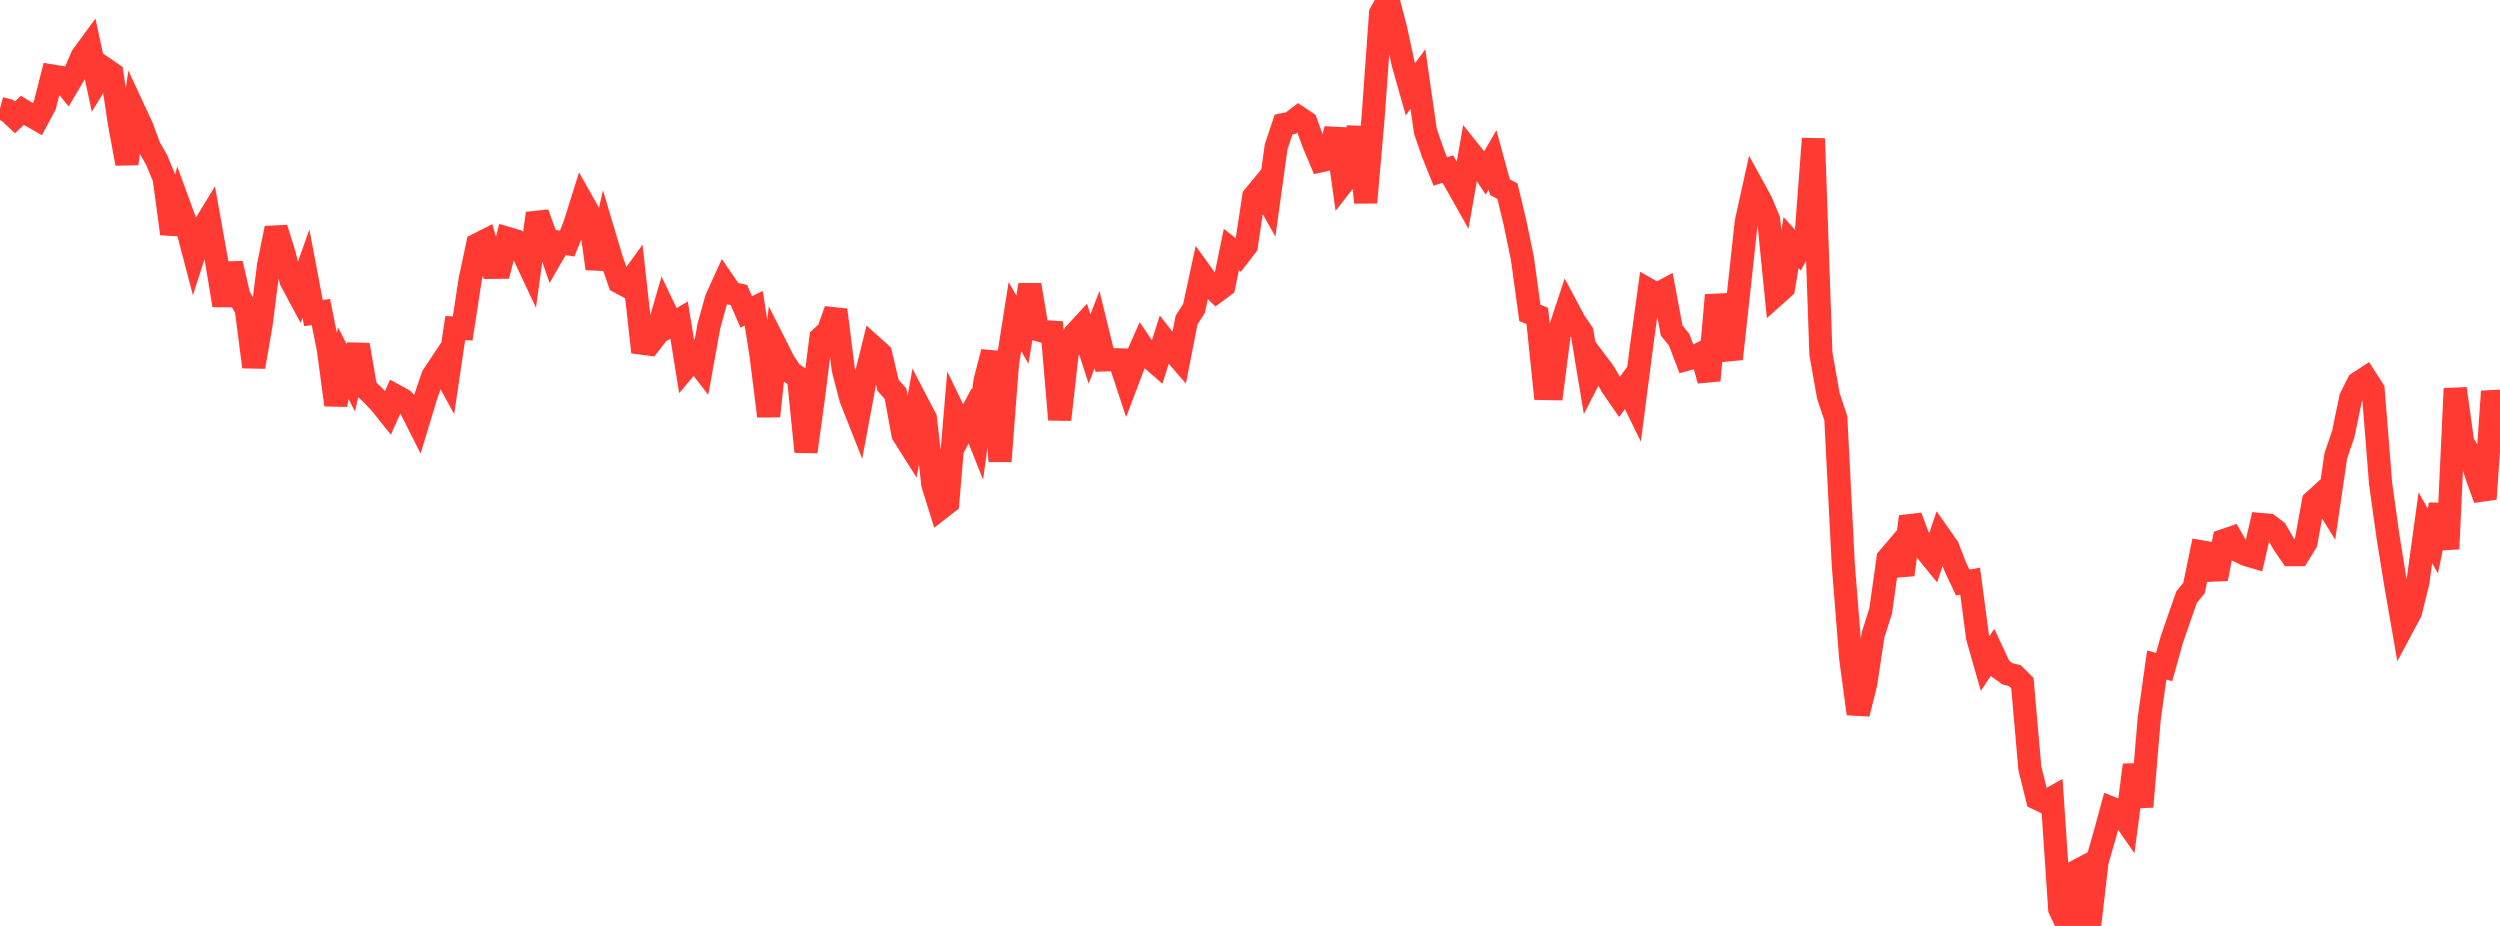 <?xml version="1.0" standalone="no"?>
<!DOCTYPE svg PUBLIC "-//W3C//DTD SVG 1.1//EN" "http://www.w3.org/Graphics/SVG/1.1/DTD/svg11.dtd">

<svg width="135" height="50" viewBox="0 0 135 50" preserveAspectRatio="none" 
  xmlns="http://www.w3.org/2000/svg"
  xmlns:xlink="http://www.w3.org/1999/xlink">


<polyline points="0.0, 5.849 0.403, 5.961 0.806, 6.338 1.209, 5.957 1.612, 6.208 2.015, 6.439 2.418, 5.69 2.821, 4.104 3.224, 4.169 3.627, 4.661 4.03, 3.979 4.433, 3.042 4.836, 2.492 5.239, 4.366 5.642, 3.701 6.045, 3.978 6.448, 6.659 6.851, 8.836 7.254, 5.985 7.657, 6.852 8.06, 7.938 8.463, 8.645 8.866, 9.625 9.269, 12.62 9.672, 11.078 10.075, 12.178 10.478, 13.713 10.881, 12.456 11.284, 11.795 11.687, 14.045 12.09, 16.487 12.493, 14.232 12.896, 15.976 13.299, 16.693 13.701, 19.811 14.104, 17.482 14.507, 14.296 14.91, 12.324 15.313, 13.619 15.716, 15.153 16.119, 15.904 16.522, 14.775 16.925, 16.907 17.328, 16.848 17.731, 18.858 18.134, 21.865 18.537, 19.608 18.94, 20.399 19.343, 18.621 19.746, 20.968 20.149, 21.352 20.552, 21.779 20.955, 22.282 21.358, 21.376 21.761, 21.596 22.164, 22.022 22.567, 22.819 22.97, 21.486 23.373, 20.308 23.776, 19.702 24.179, 20.434 24.582, 17.716 24.985, 17.735 25.388, 15.108 25.791, 13.208 26.194, 13.004 26.597, 14.436 27.0, 14.432 27.403, 12.873 27.806, 12.992 28.209, 13.583 28.612, 14.442 29.015, 11.524 29.418, 12.617 29.821, 13.783 30.224, 13.086 30.627, 13.154 31.03, 12.157 31.433, 10.872 31.836, 11.586 32.239, 14.506 32.642, 12.734 33.045, 14.084 33.448, 15.233 33.851, 15.45 34.254, 14.891 34.657, 18.529 35.06, 18.582 35.463, 18.066 35.866, 16.68 36.269, 17.523 36.672, 17.284 37.075, 19.785 37.478, 19.306 37.881, 19.827 38.284, 17.588 38.687, 16.139 39.09, 15.254 39.493, 15.843 39.896, 15.926 40.299, 16.843 40.701, 16.645 41.104, 19.229 41.507, 22.471 41.91, 18.711 42.313, 19.511 42.716, 20.113 43.119, 20.398 43.522, 24.392 43.925, 21.454 44.328, 18.25 44.731, 17.875 45.134, 16.739 45.537, 19.949 45.94, 21.51 46.343, 22.529 46.746, 20.368 47.149, 18.74 47.552, 19.103 47.955, 20.807 48.358, 21.261 48.761, 23.458 49.164, 24.095 49.567, 21.819 49.97, 22.59 50.373, 26.153 50.776, 27.451 51.179, 27.139 51.582, 22.382 51.985, 23.216 52.388, 22.455 52.791, 23.469 53.194, 20.556 53.597, 19.009 54.0, 24.909 54.403, 19.641 54.806, 17.092 55.209, 17.802 55.612, 15.386 56.015, 17.796 56.418, 17.909 56.821, 17.938 57.224, 22.658 57.627, 19.063 58.03, 18.046 58.433, 17.609 58.836, 18.848 59.239, 17.796 59.642, 19.436 60.045, 19.423 60.448, 19.433 60.851, 20.654 61.254, 19.59 61.657, 18.68 62.06, 19.278 62.463, 19.627 62.866, 18.354 63.269, 18.87 63.672, 19.335 64.075, 17.284 64.478, 16.654 64.881, 14.784 65.284, 15.343 65.687, 15.733 66.09, 15.434 66.493, 13.475 66.896, 13.795 67.299, 13.276 67.701, 10.624 68.104, 10.135 68.507, 10.852 68.91, 7.935 69.313, 6.729 69.716, 6.64 70.119, 6.335 70.522, 6.606 70.925, 7.715 71.328, 8.679 71.731, 8.591 72.134, 6.964 72.537, 9.844 72.94, 9.331 73.343, 6.867 73.746, 10.936 74.149, 6.332 74.552, 0.713 74.955, 0.0 75.358, 1.538 75.761, 3.398 76.164, 4.824 76.567, 4.27 76.97, 7.076 77.373, 8.255 77.776, 9.257 78.179, 9.131 78.582, 9.811 78.985, 10.526 79.388, 8.224 79.791, 8.727 80.194, 9.329 80.597, 8.635 81.0, 10.11 81.403, 10.325 81.806, 12.005 82.209, 13.951 82.612, 16.896 83.015, 17.062 83.418, 20.979 83.821, 20.987 84.224, 17.837 84.627, 16.619 85.03, 17.375 85.433, 17.966 85.836, 20.396 86.239, 19.612 86.642, 20.15 87.045, 20.855 87.448, 21.441 87.851, 20.89 88.254, 21.711 88.657, 18.605 89.06, 15.672 89.463, 15.9 89.866, 15.688 90.269, 17.85 90.672, 18.34 91.075, 19.4 91.478, 19.285 91.881, 19.076 92.284, 20.546 92.687, 15.939 93.09, 18.082 93.493, 19.377 93.896, 15.695 94.299, 11.989 94.701, 10.167 95.104, 10.902 95.507, 11.871 95.91, 15.894 96.313, 15.533 96.716, 13.1 97.119, 13.547 97.522, 12.831 97.925, 7.487 98.328, 19.097 98.731, 21.376 99.134, 22.581 99.537, 30.488 99.94, 35.563 100.343, 38.544 100.746, 36.931 101.149, 34.268 101.552, 33.015 101.955, 30.159 102.358, 29.686 102.761, 31.038 103.164, 27.9 103.567, 28.974 103.97, 29.684 104.373, 30.178 104.776, 28.978 105.179, 29.551 105.582, 30.596 105.985, 31.456 106.388, 31.384 106.791, 34.419 107.194, 35.835 107.597, 35.229 108.0, 36.095 108.403, 36.384 108.806, 36.488 109.209, 36.888 109.612, 41.485 110.015, 43.118 110.418, 43.312 110.821, 43.087 111.224, 49.083 111.627, 49.932 112.03, 47.102 112.433, 46.888 112.836, 50.0 113.239, 46.536 113.642, 45.133 114.045, 43.652 114.448, 43.814 114.851, 44.393 115.254, 41.31 115.657, 43.56 116.06, 38.795 116.463, 35.912 116.866, 36.02 117.269, 34.566 117.672, 33.399 118.075, 32.246 118.478, 31.755 118.881, 29.801 119.284, 29.869 119.687, 31.255 120.09, 29.19 120.493, 29.052 120.896, 29.751 121.299, 29.948 121.701, 30.066 122.104, 28.326 122.507, 28.362 122.91, 28.666 123.313, 29.363 123.716, 29.95 124.119, 29.95 124.522, 29.298 124.925, 27.079 125.328, 26.713 125.731, 27.361 126.134, 24.614 126.537, 23.434 126.94, 21.487 127.343, 20.683 127.746, 20.42 128.149, 21.051 128.552, 26.108 128.955, 29 129.358, 31.494 129.761, 33.813 130.164, 33.06 130.567, 31.438 130.97, 28.501 131.373, 29.211 131.776, 27.258 132.179, 29.637 132.582, 20.987 132.985, 23.89 133.388, 24.574 133.791, 25.832 134.194, 26.943 134.597, 21.136 135.0, 23.486" fill="none" stroke="#ff3a33" stroke-width="1.25"/>

</svg>